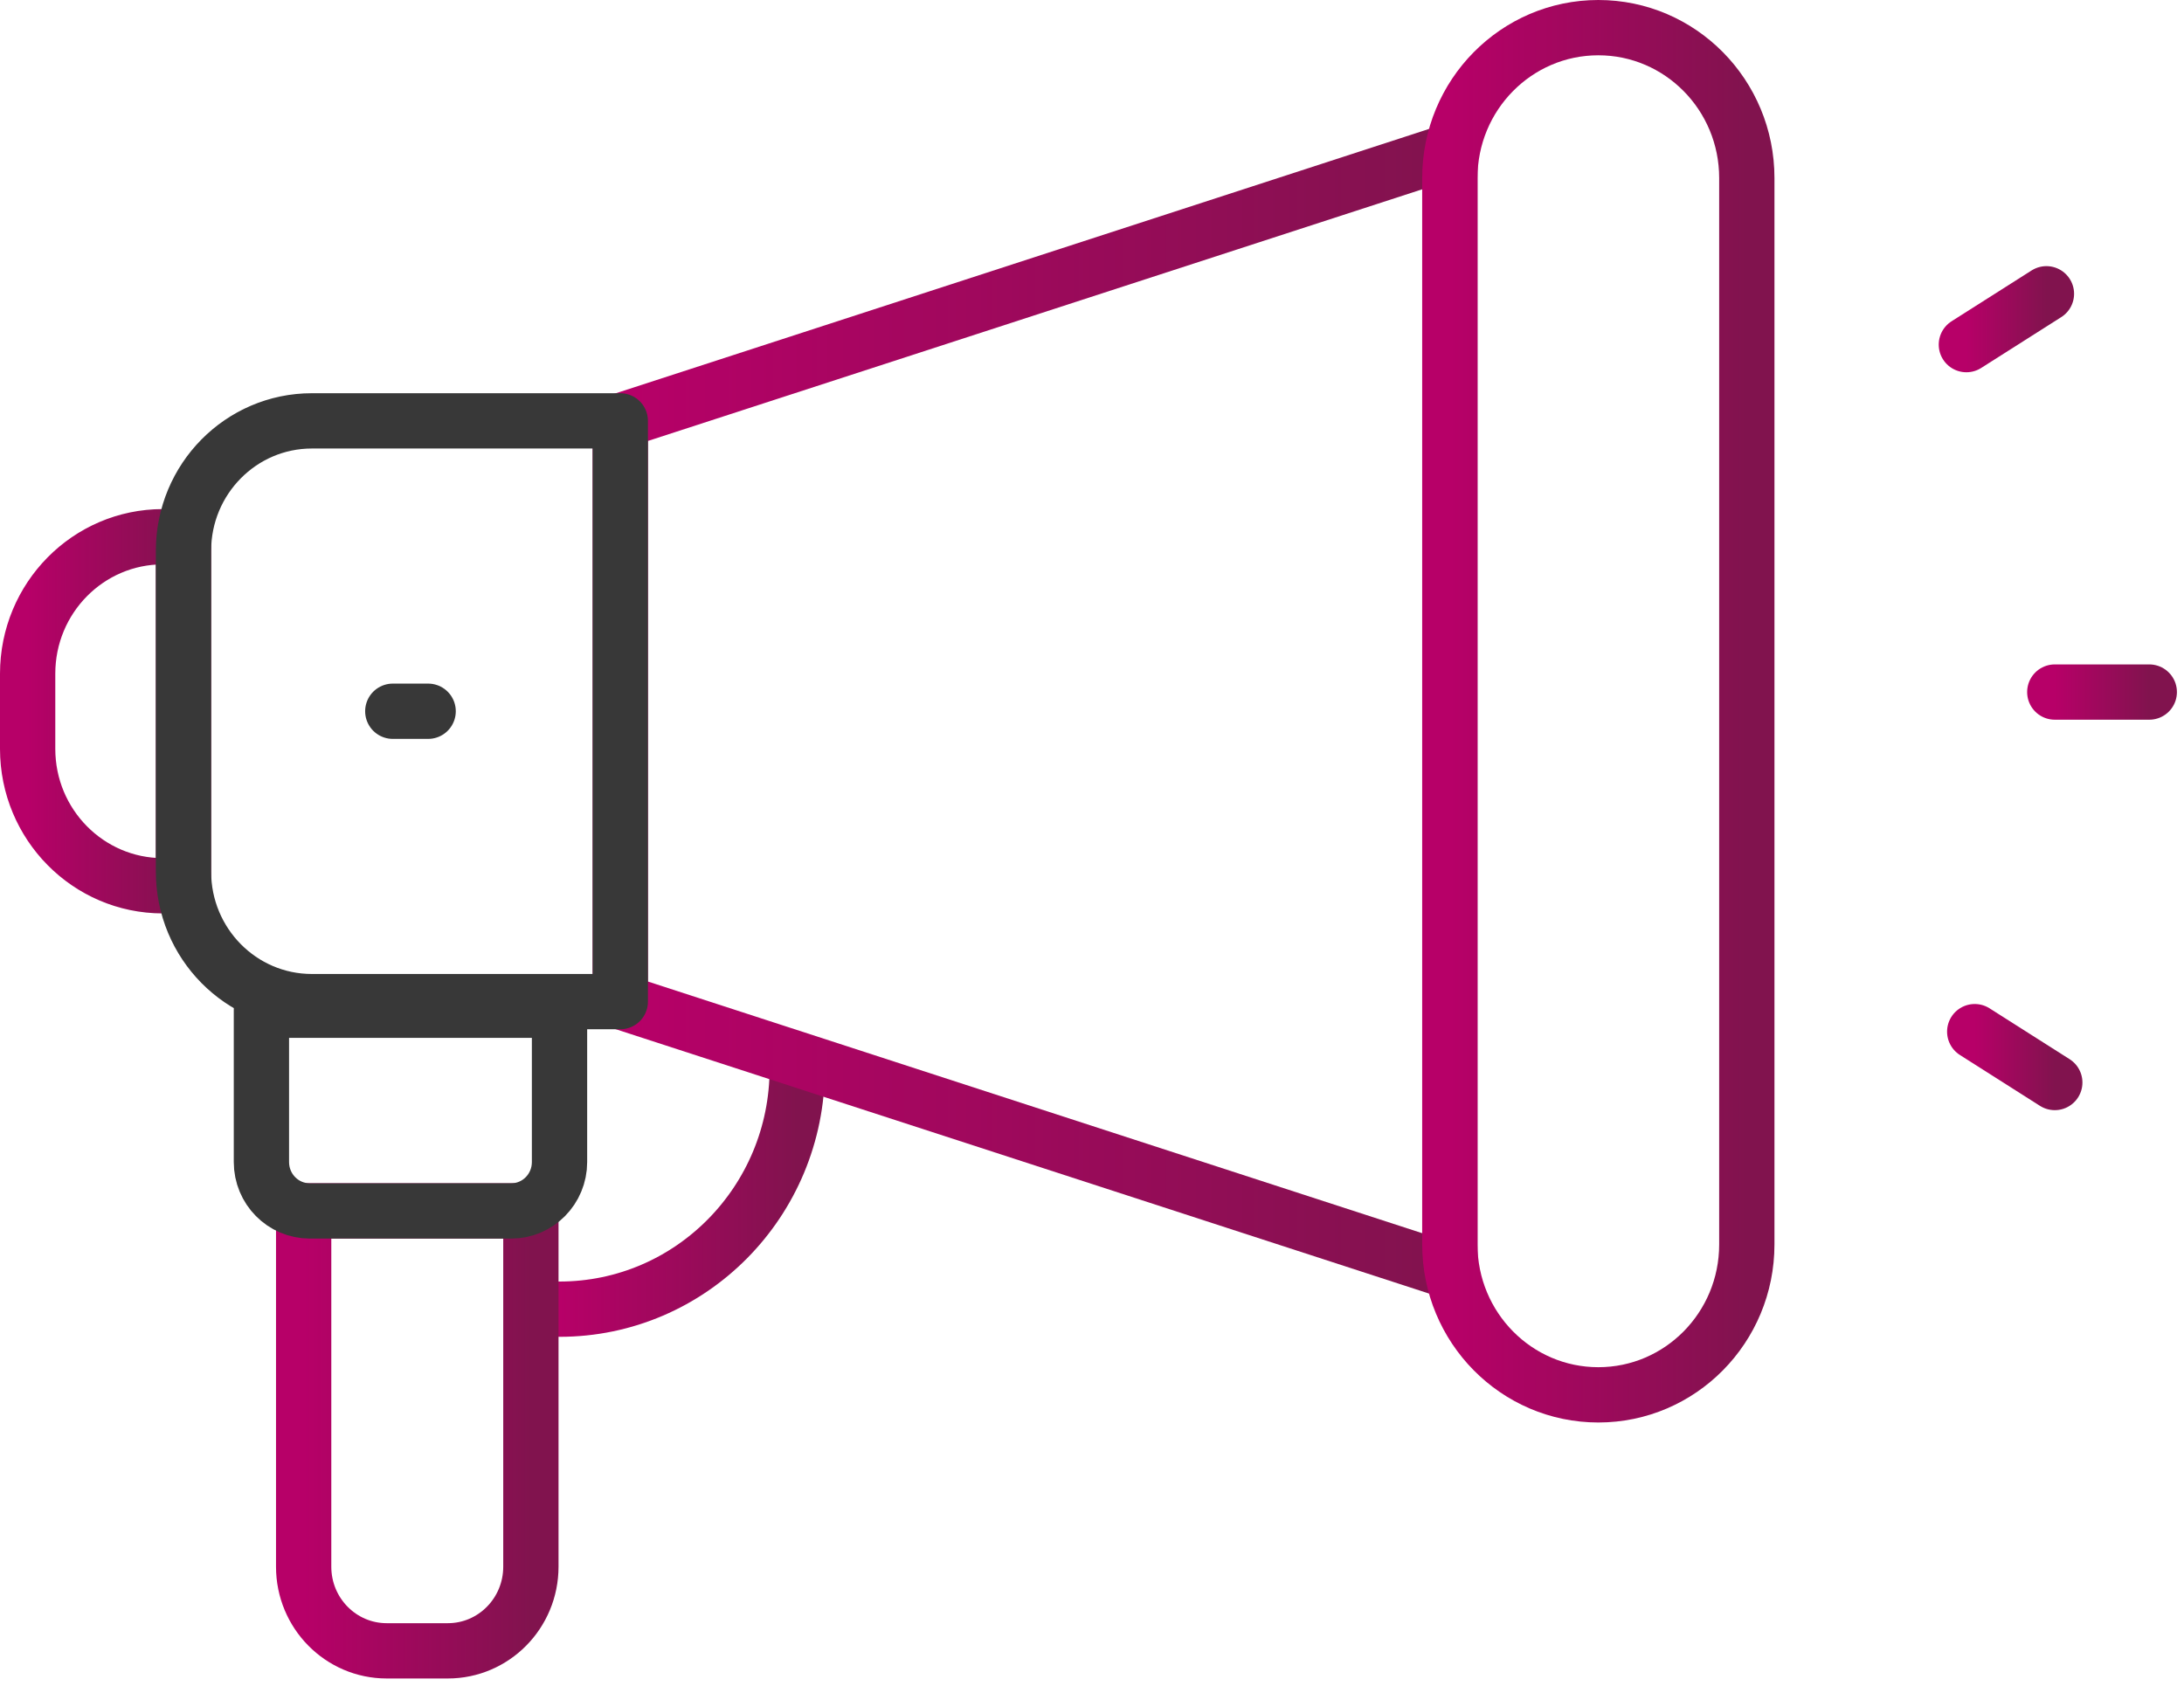 <svg width="79" height="61" viewBox="0 0 79 61" fill="none" xmlns="http://www.w3.org/2000/svg">
<path d="M74.326 25.034H77.744" stroke="url(#paint0_linear_3945_1668)" stroke-width="2" stroke-miterlimit="10" stroke-linecap="round" stroke-linejoin="round"/>
<path d="M71.128 12.466L74.024 10.627" stroke="url(#paint1_linear_3945_1668)" stroke-width="2" stroke-miterlimit="10" stroke-linecap="round" stroke-linejoin="round"/>
<path d="M71.43 37.318L74.326 39.158" stroke="url(#paint2_linear_3945_1668)" stroke-width="2" stroke-miterlimit="10" stroke-linecap="round" stroke-linejoin="round"/>
<path d="M28.838 38.649C28.838 43.458 24.988 47.357 20.239 47.357" stroke="url(#paint3_linear_3945_1668)" stroke-width="2" stroke-miterlimit="10" stroke-linecap="round" stroke-linejoin="round"/>
<path d="M52.444 45.985L22.438 36.232V15.224L52.444 5.471V45.985Z" stroke="url(#paint4_linear_3945_1668)" stroke-width="2" stroke-miterlimit="10" stroke-linecap="round" stroke-linejoin="round"/>
<path d="M5.891 32.041H6.638V19.415H5.891C3.19 19.415 1 21.633 1 24.369V27.088C1 29.823 3.19 32.041 5.891 32.041Z" stroke="url(#paint5_linear_3945_1668)" stroke-width="2" stroke-miterlimit="10" stroke-linecap="round" stroke-linejoin="round"/>
<path d="M16.199 59.716H13.988C12.329 59.716 10.984 58.354 10.984 56.673V43.803H19.203V56.673C19.203 58.354 17.858 59.716 16.199 59.716Z" stroke="url(#paint6_linear_3945_1668)" stroke-width="2" stroke-miterlimit="10" stroke-linecap="round" stroke-linejoin="round"/>
<path d="M57.815 50.456C54.849 50.456 52.444 48.021 52.444 45.017V6.439C52.444 3.435 54.849 1 57.815 1C60.782 1 63.186 3.435 63.186 6.439V45.017C63.186 48.021 60.782 50.456 57.815 50.456Z" stroke="url(#paint7_linear_3945_1668)" stroke-width="2" stroke-miterlimit="10" stroke-linecap="round" stroke-linejoin="round"/>
<path d="M11.281 36.232H22.437V15.224H11.281C8.716 15.224 6.637 17.33 6.637 19.927V31.529C6.637 34.126 8.716 36.232 11.281 36.232Z" stroke="#383838" stroke-width="2" stroke-miterlimit="10" stroke-linecap="round" stroke-linejoin="round"/>
<path d="M14.208 25.728H15.487" stroke="#383838" stroke-width="2" stroke-miterlimit="10" stroke-linecap="round" stroke-linejoin="round"/>
<path d="M20.239 36.542H9.456V42.035C9.456 43.012 10.238 43.803 11.202 43.803H18.493C19.457 43.803 20.239 43.012 20.239 42.035V36.542Z" stroke="#383838" stroke-width="2" stroke-miterlimit="10" stroke-linecap="round" stroke-linejoin="round"/>
<defs>
<linearGradient id="paint0_linear_3945_1668" x1="74.326" y1="25.534" x2="77.744" y2="25.534" gradientUnits="userSpaceOnUse">
<stop stop-color="#B70068"/>
<stop offset="1" stop-color="#81134E"/>
</linearGradient>
<linearGradient id="paint1_linear_3945_1668" x1="71.128" y1="11.546" x2="74.024" y2="11.546" gradientUnits="userSpaceOnUse">
<stop stop-color="#B70068"/>
<stop offset="1" stop-color="#81134E"/>
</linearGradient>
<linearGradient id="paint2_linear_3945_1668" x1="71.43" y1="38.238" x2="74.326" y2="38.238" gradientUnits="userSpaceOnUse">
<stop stop-color="#B70068"/>
<stop offset="1" stop-color="#81134E"/>
</linearGradient>
<linearGradient id="paint3_linear_3945_1668" x1="20.239" y1="43.003" x2="28.838" y2="43.003" gradientUnits="userSpaceOnUse">
<stop stop-color="#B70068"/>
<stop offset="1" stop-color="#81134E"/>
</linearGradient>
<linearGradient id="paint4_linear_3945_1668" x1="22.438" y1="25.728" x2="52.444" y2="25.728" gradientUnits="userSpaceOnUse">
<stop stop-color="#B70068"/>
<stop offset="1" stop-color="#81134E"/>
</linearGradient>
<linearGradient id="paint5_linear_3945_1668" x1="1" y1="25.728" x2="6.638" y2="25.728" gradientUnits="userSpaceOnUse">
<stop stop-color="#B70068"/>
<stop offset="1" stop-color="#81134E"/>
</linearGradient>
<linearGradient id="paint6_linear_3945_1668" x1="10.984" y1="51.76" x2="19.203" y2="51.76" gradientUnits="userSpaceOnUse">
<stop stop-color="#B70068"/>
<stop offset="1" stop-color="#81134E"/>
</linearGradient>
<linearGradient id="paint7_linear_3945_1668" x1="52.444" y1="25.728" x2="63.186" y2="25.728" gradientUnits="userSpaceOnUse">
<stop stop-color="#B70068"/>
<stop offset="1" stop-color="#81134E"/>
</linearGradient>
</defs>
</svg>
